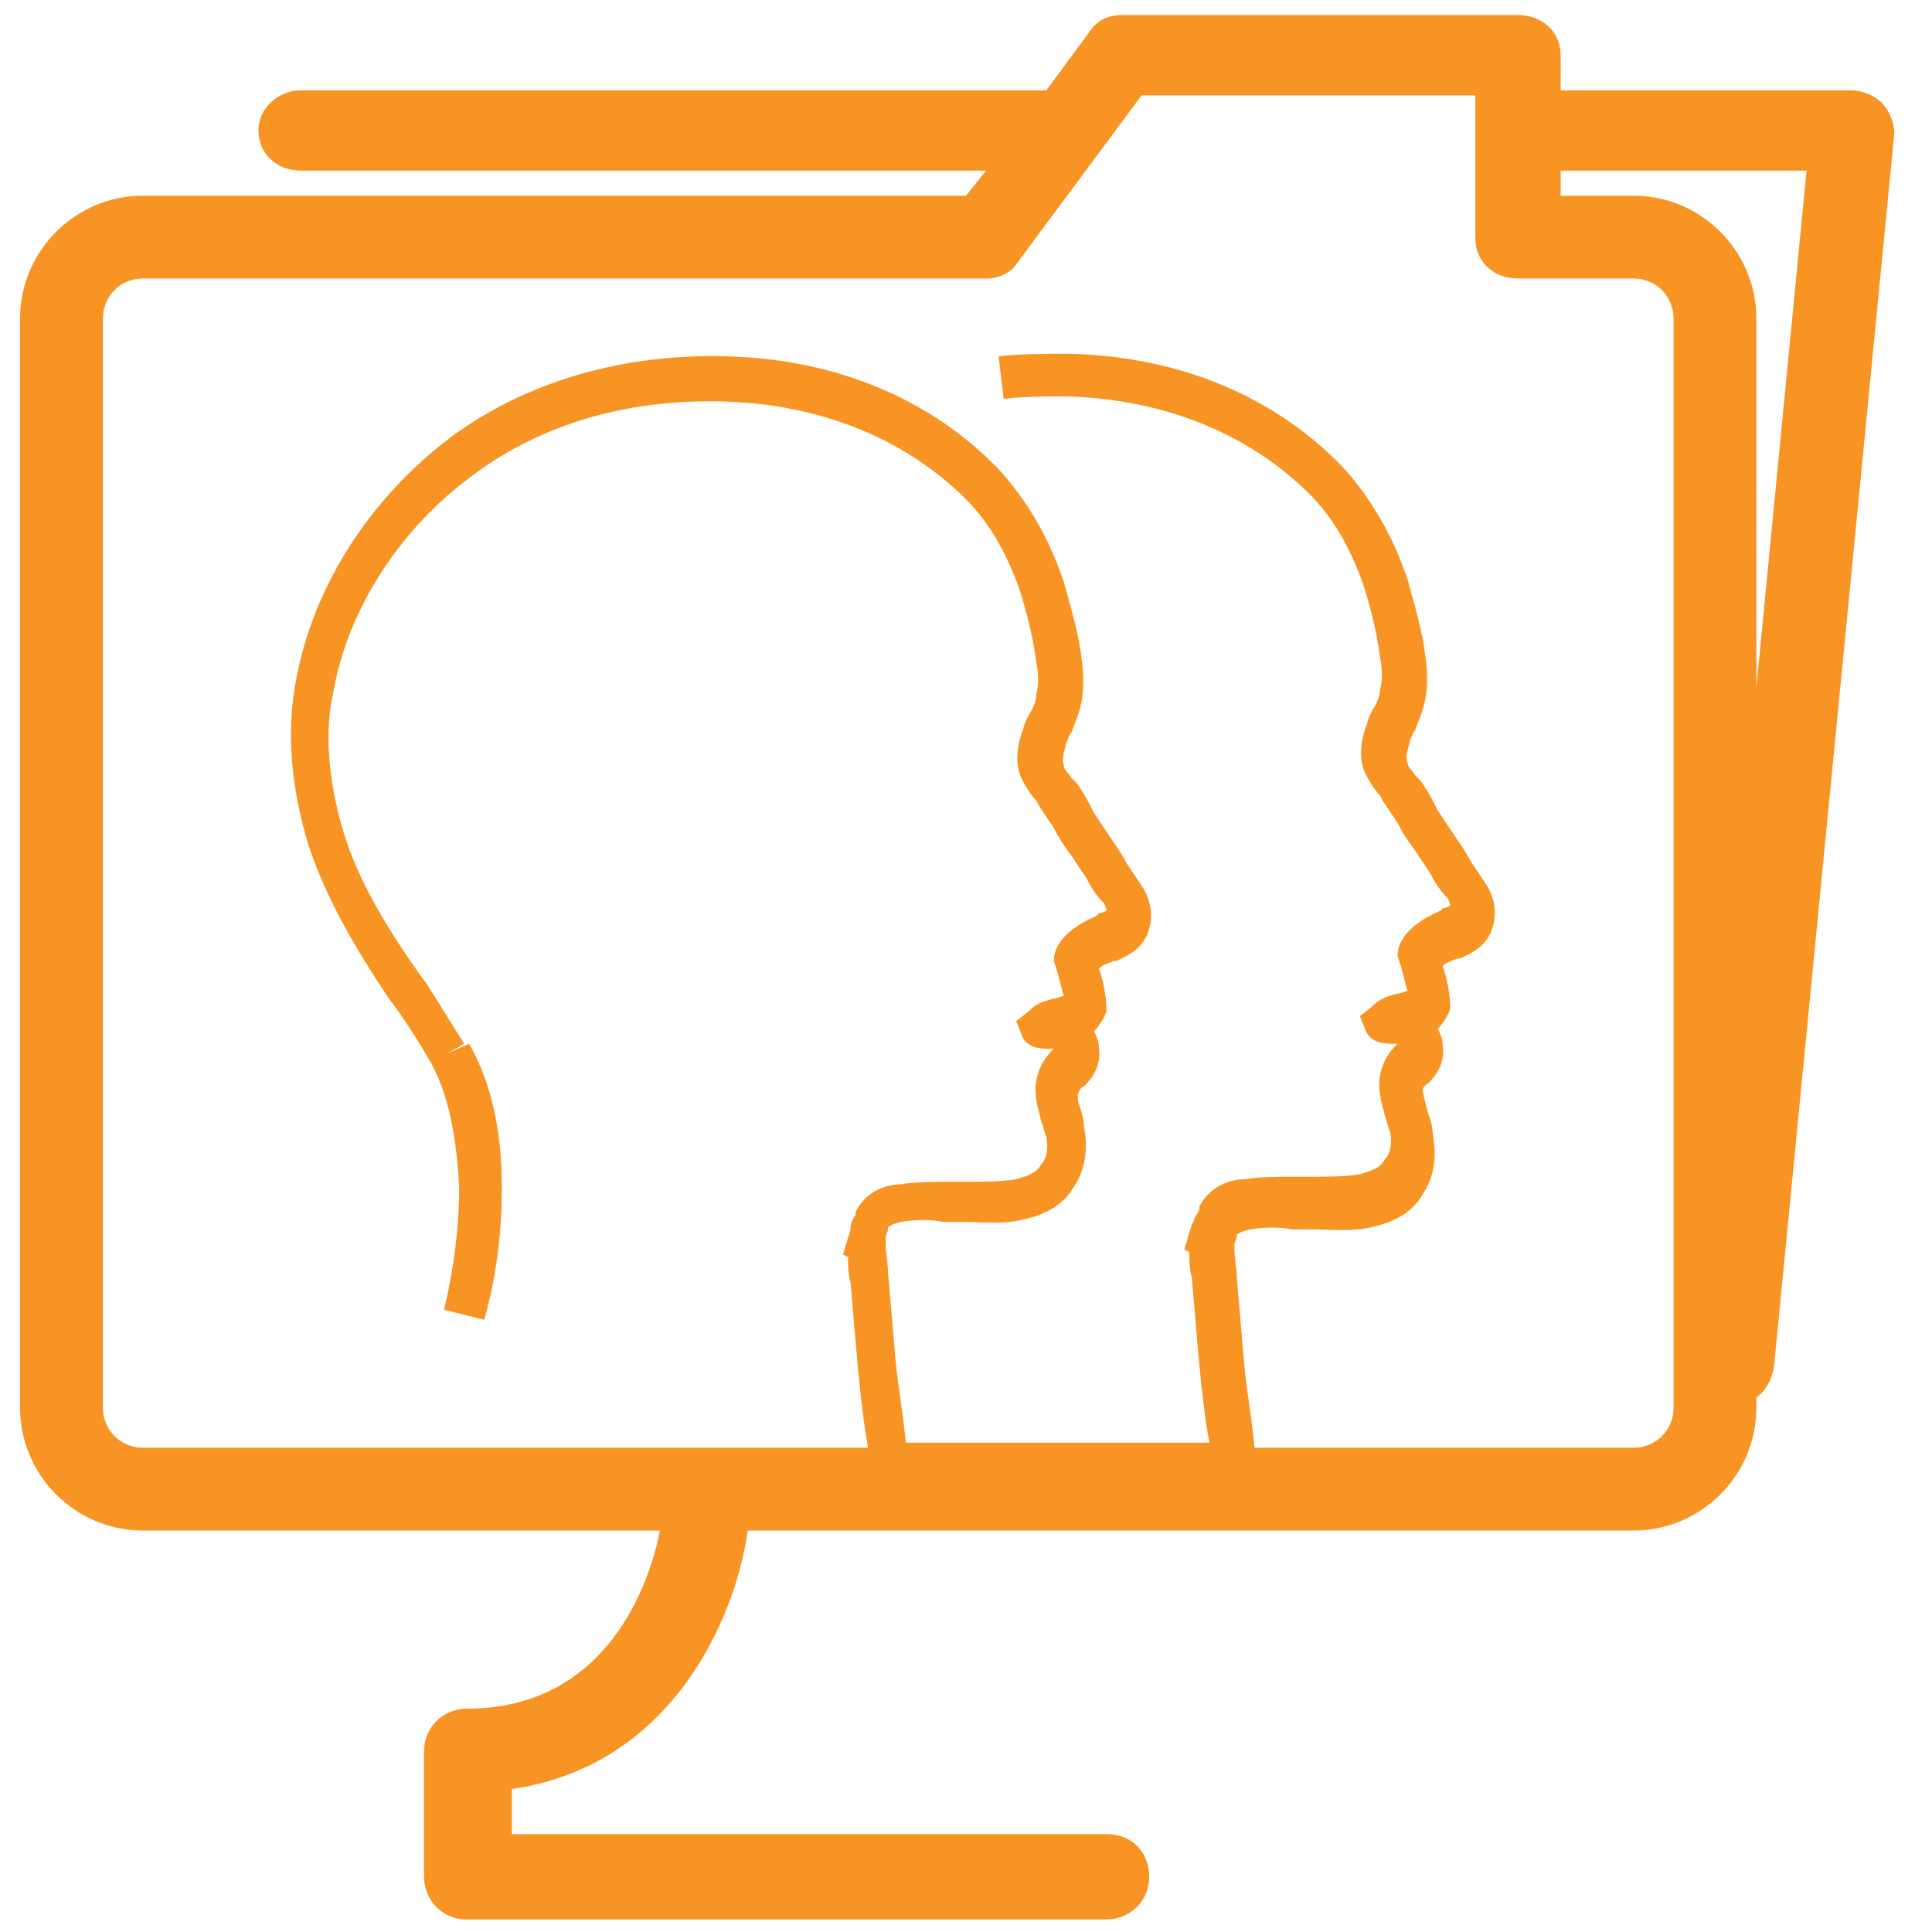 <svg xmlns="http://www.w3.org/2000/svg" xmlns:xlink="http://www.w3.org/1999/xlink" id="Layer_1" x="0px" y="0px" viewBox="0 0 77 77" style="enable-background:new 0 0 77 77;" xml:space="preserve"><style type="text/css">	.st0{fill:#F79423;}</style><path class="st0" d="M75,4.1c-0.3-0.3-0.8-0.5-1.2-0.5H62.5c-0.1,0-0.2,0-0.3,0V2.2c0-0.9-0.7-1.6-1.7-1.6H44.7 c-0.5,0-1,0.2-1.3,0.7l-1.7,2.3H12c-0.9,0-1.7,0.7-1.7,1.6S11,6.8,12,6.8h27.3l-0.8,1H5.7C3,7.8,0.8,10,0.8,12.7v43.4 C0.8,58.8,3,61,5.7,61h20.6c-0.4,2.1-2.1,7.1-7.7,7.1c-0.9,0-1.7,0.7-1.7,1.7v5c0,0.9,0.7,1.7,1.7,1.7h25.5c0.9,0,1.7-0.7,1.7-1.7 s-0.7-1.7-1.7-1.7H20.4v-1.8c6.3-0.9,8.9-6.7,9.4-10.3h35.3c2.7,0,4.9-2.2,4.9-4.9v-0.4c0.4-0.3,0.6-0.7,0.7-1.2l4.8-49.2 C75.5,4.9,75.3,4.4,75,4.1z M66.7,56.1c0,0.9-0.7,1.6-1.6,1.6H50c-0.1-1.1-0.3-2.2-0.4-3.2c-0.1-1.2-0.2-2.3-0.3-3.5 c0-0.4-0.1-0.8-0.1-1.2c0-0.1,0-0.2,0-0.2l0,0c0-0.1,0.1-0.2,0.1-0.4c0,0,0.1-0.1,0.5-0.2c0.6-0.1,1.2-0.1,1.7,0c0.3,0,0.5,0,0.8,0 c0.8,0,1.6,0.1,2.4-0.1c0.9-0.2,1.6-0.6,2-1.3c0.4-0.6,0.6-1.4,0.4-2.4c0-0.3-0.1-0.6-0.2-0.9c-0.1-0.4-0.2-0.7-0.2-0.9 c0,0,0.1-0.2,0.2-0.2c0.3-0.3,0.7-0.8,0.6-1.5c0-0.3-0.1-0.5-0.2-0.7c0.2-0.2,0.4-0.5,0.5-0.8c0-0.5-0.1-1.1-0.3-1.7 c0.1-0.1,0.3-0.2,0.6-0.3l0.1,0c0.4-0.2,0.9-0.4,1.2-1c0.3-0.7,0.2-1.4-0.2-2c-0.2-0.3-0.4-0.6-0.6-0.9c-0.2-0.4-0.5-0.8-0.7-1.1 c-0.2-0.3-0.4-0.6-0.6-0.9c-0.2-0.4-0.4-0.8-0.7-1.2l-0.2-0.2c-0.1-0.2-0.3-0.3-0.3-0.5c-0.1-0.2,0-0.5,0.1-0.9 c0.1-0.2,0.1-0.3,0.2-0.4c0.1-0.3,0.3-0.7,0.4-1.2c0.1-0.5,0.1-1.1,0-1.8c-0.1-0.9-0.4-1.9-0.7-3c-0.6-1.8-1.5-3.3-2.6-4.5 c-2.7-2.8-6.5-4.4-10.9-4.5c-0.9,0-1.9,0-2.8,0.1l0.2,1.7c0.8-0.1,1.7-0.1,2.5-0.1c3.9,0.1,7.3,1.5,9.7,3.9c1,1,1.7,2.3,2.2,3.8 c0.3,1,0.5,1.9,0.6,2.7c0.1,0.5,0.1,0.9,0,1.3c0,0.2-0.1,0.5-0.3,0.8c-0.1,0.2-0.2,0.4-0.2,0.5c-0.2,0.5-0.4,1.3-0.1,2 c0.2,0.4,0.4,0.7,0.6,0.9l0.1,0.2c0.2,0.3,0.4,0.6,0.6,0.9c0.2,0.4,0.4,0.7,0.7,1.1c0.2,0.3,0.4,0.6,0.6,0.9c0.2,0.4,0.4,0.7,0.7,1 c0.1,0.2,0.1,0.3,0.1,0.3c0,0-0.2,0.1-0.3,0.1l-0.1,0.1c-1.6,0.7-1.7,1.5-1.7,1.8l0.1,0.3c0.1,0.3,0.2,0.8,0.3,1.1 c-0.1,0-0.3,0.1-0.4,0.1c-0.4,0.1-0.7,0.2-1,0.5l-0.5,0.4l0.2,0.5c0.2,0.6,0.8,0.6,1.2,0.6c0,0,0.1,0,0.1,0c0,0-0.1,0.1-0.1,0.1 c-0.2,0.2-0.4,0.5-0.5,0.8c-0.3,0.8,0,1.5,0.1,2c0.1,0.2,0.1,0.4,0.2,0.6c0.1,0.5,0,0.9-0.2,1.1c-0.2,0.4-0.7,0.5-1,0.6 c-0.6,0.1-1.3,0.1-2,0.1c-0.3,0-0.5,0-0.8,0c-0.5,0-1.2,0-1.8,0.1c-0.3,0-1.3,0.1-1.8,1.1c0,0,0,0,0,0.1l0,0l-0.1,0.2 c-0.1,0.1-0.1,0.3-0.2,0.4l-0.3,1l0.2,0.1c0,0.3,0,0.7,0.1,1c0.1,1.2,0.2,2.4,0.3,3.5c0.1,1,0.2,2,0.4,3.1H36.1 c-0.1-1.1-0.3-2.2-0.4-3.2c-0.1-1.2-0.2-2.3-0.3-3.5c0-0.4-0.1-0.8-0.1-1.2c0-0.1,0-0.2,0-0.2l0-0.1c0-0.1,0.1-0.2,0.1-0.4 c0,0,0.1-0.1,0.5-0.2c0.6-0.1,1.2-0.1,1.7,0c0.3,0,0.5,0,0.8,0c0.8,0,1.6,0.1,2.4-0.1c0.9-0.2,1.6-0.6,2-1.3 c0.4-0.6,0.6-1.4,0.4-2.4c0-0.3-0.1-0.6-0.2-0.9C43,44,42.9,43.7,43,43.5c0,0,0.1-0.2,0.2-0.2c0.3-0.3,0.7-0.8,0.6-1.5 c0-0.3-0.1-0.5-0.2-0.7c0.2-0.2,0.4-0.5,0.5-0.8c0-0.5-0.1-1.1-0.3-1.7c0.1-0.1,0.3-0.2,0.6-0.3l0.1,0c0.4-0.2,0.9-0.4,1.2-1 c0.3-0.7,0.2-1.4-0.2-2c-0.2-0.3-0.4-0.6-0.6-0.9c-0.2-0.4-0.5-0.8-0.7-1.1c-0.2-0.3-0.4-0.6-0.6-0.9c-0.2-0.4-0.4-0.8-0.7-1.2 l-0.2-0.2c-0.1-0.2-0.3-0.3-0.3-0.5c-0.1-0.2,0-0.5,0.1-0.9c0.1-0.2,0.1-0.3,0.2-0.4c0.1-0.3,0.3-0.7,0.4-1.2c0.1-0.5,0.1-1.1,0-1.8 c-0.1-0.9-0.4-1.9-0.7-3c-0.6-1.8-1.5-3.3-2.6-4.5c-2.7-2.8-6.5-4.4-10.9-4.5c-4.1-0.1-7.9,1-10.9,3.2c-3.2,2.4-5.5,5.9-6.2,9.7 c-0.4,2.1-0.2,4.3,0.5,6.6c0.7,2.1,1.8,4,3.2,6.1l0.3,0.4c0.5,0.7,1,1.5,1.4,2.2c0.7,1.3,1,3,1.1,4.9c0,1.6-0.2,3.2-0.6,4.9l1.6,0.4 c0.5-1.8,0.7-3.5,0.7-5.3c0-2.2-0.4-4.1-1.3-5.7L17.8,42l0.7-0.4c-0.5-0.8-1-1.6-1.5-2.4l-0.3-0.4c-1.4-2-2.4-3.7-3-5.6 c-0.6-2-0.8-4-0.4-5.7c0.6-3.3,2.7-6.5,5.6-8.6c2.7-2,6.1-3,9.9-2.9c3.9,0.1,7.3,1.5,9.7,3.9c1,1,1.7,2.3,2.2,3.8 c0.3,1,0.5,1.9,0.6,2.7c0.1,0.5,0.1,0.9,0,1.3c0,0.2-0.1,0.5-0.3,0.8c-0.1,0.2-0.2,0.4-0.2,0.5c-0.2,0.5-0.4,1.3-0.1,2 c0.2,0.4,0.4,0.7,0.6,0.9l0.1,0.2c0.2,0.3,0.4,0.6,0.6,0.9c0.2,0.4,0.4,0.7,0.7,1.1c0.2,0.3,0.4,0.6,0.6,0.9c0.2,0.4,0.4,0.7,0.7,1 c0.1,0.2,0.1,0.3,0.1,0.3c0,0-0.2,0.1-0.3,0.1l-0.1,0.1c-1.6,0.7-1.7,1.5-1.7,1.8l0.1,0.3c0.1,0.3,0.2,0.8,0.3,1.1 c-0.1,0-0.3,0.1-0.4,0.1c-0.4,0.1-0.7,0.2-1,0.5l-0.5,0.4l0.2,0.5c0.2,0.6,0.8,0.6,1.2,0.6c0,0,0.1,0,0.1,0c0,0-0.1,0.1-0.1,0.1 c-0.2,0.2-0.4,0.5-0.5,0.8c-0.3,0.8,0,1.5,0.1,2c0.1,0.2,0.1,0.4,0.2,0.6c0.1,0.5,0,0.9-0.2,1.1c-0.2,0.4-0.7,0.5-1,0.6 c-0.6,0.1-1.3,0.1-2,0.1c-0.3,0-0.5,0-0.8,0c-0.5,0-1.2,0-1.8,0.1c-0.3,0-1.3,0.1-1.8,1.1c0,0,0,0,0,0.1l0,0l-0.1,0.2 c-0.1,0.1-0.1,0.3-0.1,0.4l-0.3,1l0.2,0.1c0,0.3,0,0.7,0.1,1c0.1,1.2,0.2,2.4,0.3,3.5c0.1,1,0.2,2,0.4,3.1H5.7 c-0.9,0-1.6-0.7-1.6-1.6V12.7c0-0.9,0.7-1.6,1.6-1.6h33.6c0.5,0,1-0.2,1.3-0.7l4.9-6.6h13.3v5.7c0,0.9,0.7,1.6,1.7,1.6h4.6 c0.9,0,1.6,0.7,1.6,1.6V56.1z M70,27.4V12.7c0-2.7-2.2-4.9-4.9-4.9h-2.9V6.8c0.1,0,0.2,0,0.3,0H72L70,27.4z"></path></svg>